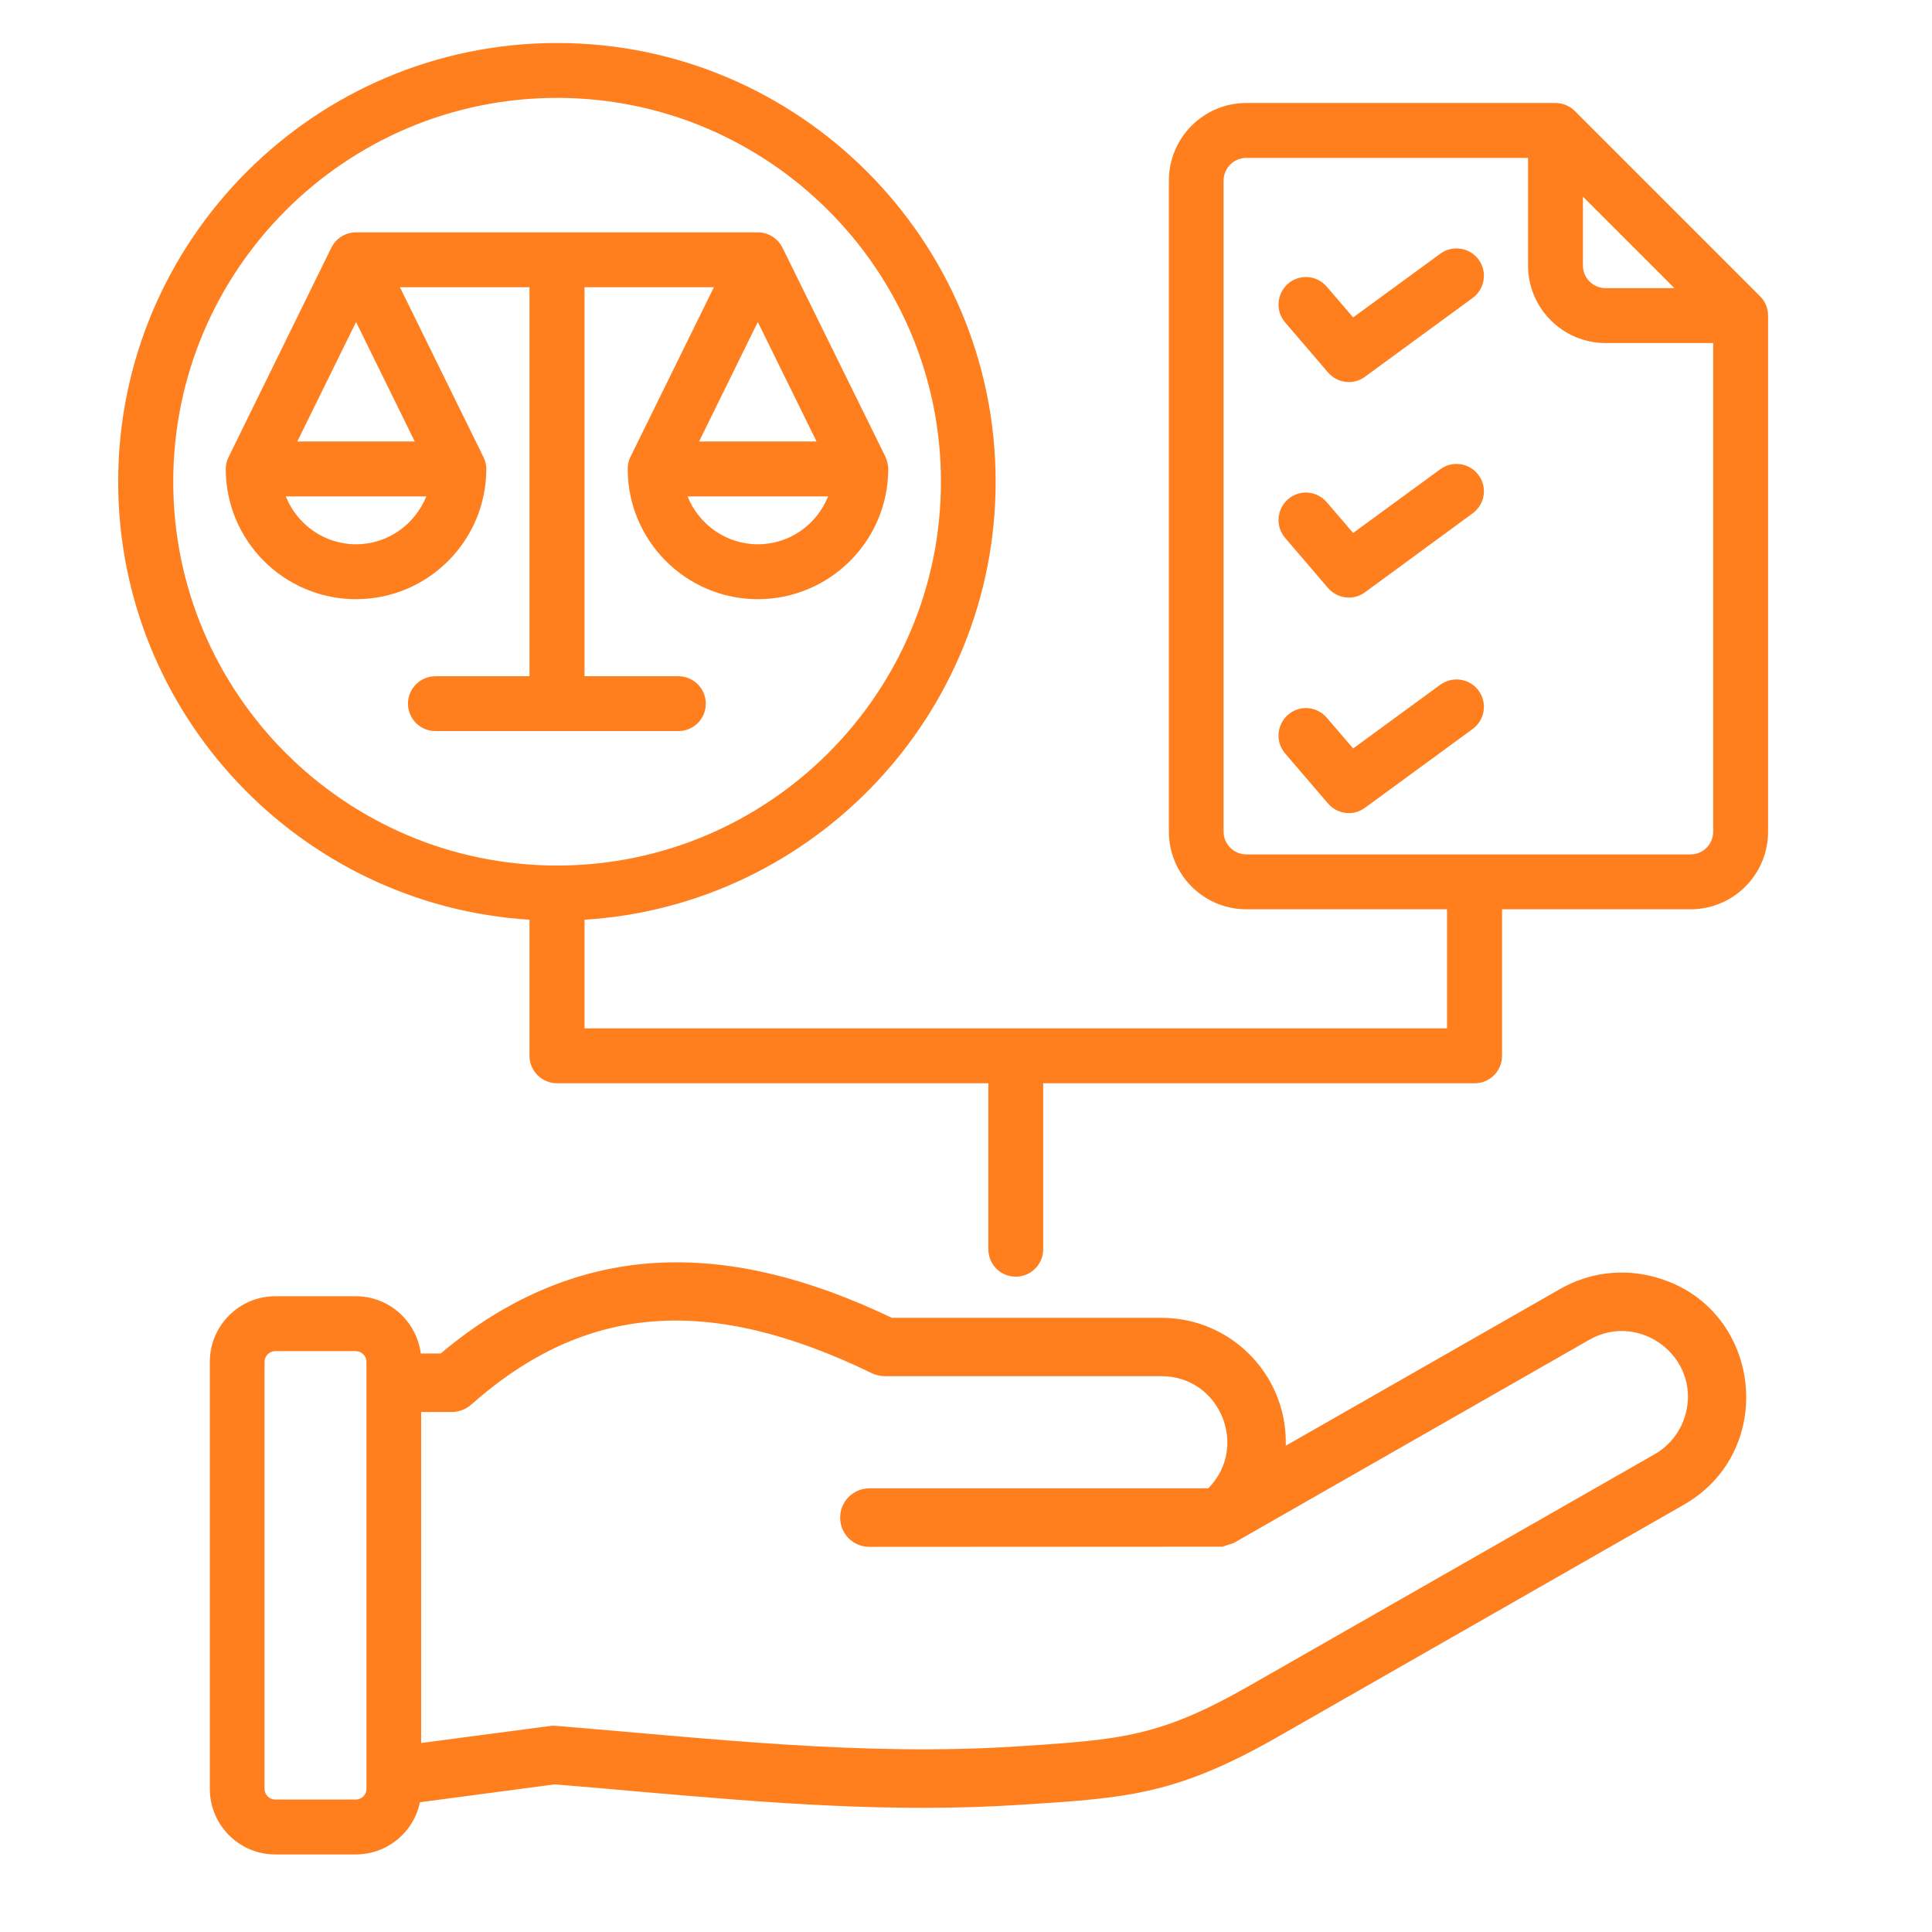<svg xmlns="http://www.w3.org/2000/svg" xmlns:xlink="http://www.w3.org/1999/xlink" width="55" zoomAndPan="magnify" viewBox="0 0 41.25 41.25" height="55" preserveAspectRatio="xMidYMid meet" version="1.0"><defs><clipPath id="3a082b7f72"><path d="M 2.516 0.922 L 37.875 0.922 L 37.875 39.961 L 2.516 39.961 Z M 2.516 0.922 " clip-rule="nonzero"/></clipPath></defs><g clip-path="url(#3a082b7f72)"><path fill="#ff7f1f" d="M 31.57 14.746 C 31.762 15.008 31.703 15.375 31.441 15.566 L 29.145 17.246 C 28.898 17.43 28.555 17.387 28.355 17.156 L 27.438 16.086 C 27.227 15.84 27.258 15.469 27.504 15.258 C 27.75 15.047 28.117 15.078 28.328 15.324 L 28.891 15.98 L 30.75 14.621 C 31.008 14.43 31.379 14.484 31.57 14.746 Z M 31.57 10.145 C 31.762 10.406 31.703 10.77 31.441 10.961 L 29.145 12.645 C 28.898 12.828 28.555 12.785 28.355 12.555 L 27.438 11.484 C 27.227 11.238 27.258 10.867 27.504 10.656 C 27.75 10.445 28.117 10.477 28.328 10.723 L 28.891 11.379 L 30.75 10.02 C 31.008 9.828 31.379 9.883 31.57 10.145 Z M 7.602 11.621 C 6.922 11.621 6.34 11.195 6.102 10.598 L 9.102 10.598 C 8.863 11.195 8.281 11.621 7.602 11.621 Z M 7.602 6.875 L 8.855 9.426 L 6.348 9.426 Z M 17.434 9.426 L 14.926 9.426 L 16.18 6.875 Z M 16.18 11.621 C 15.504 11.621 14.918 11.195 14.68 10.598 L 17.68 10.598 C 17.445 11.195 16.863 11.621 16.18 11.621 Z M 15.07 15.023 C 15.07 14.703 14.809 14.438 14.484 14.438 L 12.48 14.438 L 12.48 6.133 L 15.242 6.133 L 13.461 9.754 C 13.422 9.832 13.402 9.922 13.402 10.012 C 13.402 11.547 14.648 12.793 16.18 12.793 C 17.715 12.793 18.965 11.547 18.965 10.012 C 18.965 9.922 18.938 9.832 18.906 9.754 L 16.707 5.289 C 16.609 5.09 16.406 4.961 16.18 4.961 L 7.602 4.961 C 7.375 4.961 7.172 5.09 7.074 5.289 L 4.883 9.754 C 4.844 9.832 4.82 9.922 4.82 10.012 C 4.82 11.547 6.066 12.793 7.602 12.793 C 9.137 12.793 10.383 11.547 10.383 10.012 C 10.383 9.922 10.359 9.832 10.32 9.754 L 8.539 6.133 L 11.305 6.133 L 11.305 14.438 L 9.297 14.438 C 8.973 14.438 8.711 14.703 8.711 15.023 C 8.711 15.348 8.973 15.609 9.297 15.609 L 14.484 15.609 C 14.809 15.609 15.07 15.348 15.07 15.023 Z M 35.988 30.195 C 35.887 30.559 35.656 30.859 35.332 31.047 L 26.703 35.977 C 24.762 37.09 23.938 37.141 21.762 37.285 C 18.41 37.504 15.168 37.117 11.867 36.848 C 11.824 36.844 11.781 36.844 11.742 36.852 L 8.992 37.215 L 8.992 30.148 L 9.641 30.148 C 9.793 30.148 9.941 30.094 10.059 29.992 C 12.492 27.836 15.133 27.629 18.625 29.324 C 18.711 29.363 18.805 29.383 18.898 29.383 L 24.801 29.383 C 26.047 29.383 26.672 30.895 25.797 31.777 L 18.566 31.777 C 18.215 31.777 17.938 32.059 17.938 32.402 C 17.938 32.75 18.215 33.027 18.566 33.027 L 26.102 33.023 L 26.34 32.945 L 33.934 28.605 C 35.008 27.992 36.316 28.98 35.988 30.195 Z M 7.824 38.195 C 7.824 38.32 7.719 38.422 7.598 38.422 L 5.875 38.422 C 5.754 38.422 5.648 38.32 5.648 38.195 L 5.648 29.074 C 5.648 28.953 5.754 28.848 5.875 28.848 L 7.598 28.848 C 7.719 28.848 7.824 28.953 7.824 29.074 Z M 35.332 27.266 C 34.648 27.078 33.93 27.168 33.312 27.52 L 27.453 30.867 C 27.453 30.844 27.453 30.816 27.453 30.789 C 27.453 29.328 26.266 28.137 24.801 28.137 L 19.043 28.137 C 17.258 27.285 15.66 26.902 14.16 26.957 C 12.457 27.02 10.859 27.676 9.41 28.898 L 8.984 28.898 C 8.895 28.211 8.309 27.676 7.598 27.676 L 5.875 27.676 C 5.109 27.676 4.48 28.305 4.48 29.074 L 4.48 38.195 C 4.48 38.969 5.109 39.594 5.875 39.594 L 7.598 39.594 C 8.27 39.594 8.836 39.117 8.965 38.48 L 11.84 38.098 C 12.465 38.148 13.094 38.203 13.703 38.258 C 16.414 38.492 19.027 38.715 21.84 38.531 C 24.098 38.387 25.129 38.316 27.32 37.062 L 35.949 32.129 C 37.988 30.965 37.617 27.887 35.332 27.266 Z M 31.57 5.543 C 31.762 5.805 31.703 6.172 31.441 6.363 L 29.145 8.043 C 28.898 8.227 28.555 8.184 28.355 7.953 L 27.438 6.883 C 27.227 6.637 27.258 6.266 27.504 6.055 C 27.75 5.844 28.117 5.875 28.328 6.121 L 28.891 6.777 L 30.75 5.418 C 31.008 5.227 31.379 5.281 31.57 5.543 Z M 36.098 18.242 C 36.363 18.242 36.578 18.023 36.578 17.758 L 36.578 7.324 L 34.281 7.324 C 33.367 7.324 32.625 6.582 32.625 5.668 L 32.625 3.371 L 26.609 3.371 C 26.344 3.371 26.125 3.59 26.125 3.855 L 26.125 17.758 C 26.125 18.023 26.344 18.242 26.609 18.242 Z M 33.797 4.199 L 35.75 6.152 L 34.281 6.152 C 34.016 6.152 33.797 5.938 33.797 5.668 Z M 3.699 10.285 C 3.699 14.805 7.371 18.48 11.895 18.48 C 16.41 18.48 20.09 14.805 20.09 10.285 C 20.09 5.766 16.41 2.09 11.895 2.09 C 7.371 2.09 3.699 5.766 3.699 10.285 Z M 37.578 6.324 L 33.625 2.371 C 33.516 2.262 33.367 2.199 33.211 2.199 L 26.609 2.199 C 25.699 2.199 24.957 2.941 24.957 3.855 L 24.957 17.758 C 24.957 18.672 25.699 19.414 26.609 19.414 L 30.895 19.414 L 30.895 21.957 L 12.48 21.957 L 12.48 19.637 C 17.371 19.332 21.258 15.254 21.258 10.285 C 21.258 5.121 17.055 0.918 11.895 0.918 C 6.727 0.918 2.523 5.121 2.523 10.285 C 2.523 15.254 6.41 19.332 11.305 19.637 L 11.305 22.543 C 11.305 22.867 11.57 23.129 11.895 23.129 L 21.102 23.129 L 21.102 26.672 C 21.102 26.996 21.363 27.258 21.688 27.258 C 22.012 27.258 22.273 26.996 22.273 26.672 L 22.273 23.129 L 31.484 23.129 C 31.809 23.129 32.07 22.867 32.07 22.543 L 32.07 19.414 L 36.098 19.414 C 37.008 19.414 37.75 18.672 37.75 17.758 L 37.75 6.738 C 37.75 6.582 37.691 6.434 37.578 6.324 Z M 37.578 6.324 " fill-opacity="1" fill-rule="evenodd"/></g></svg>